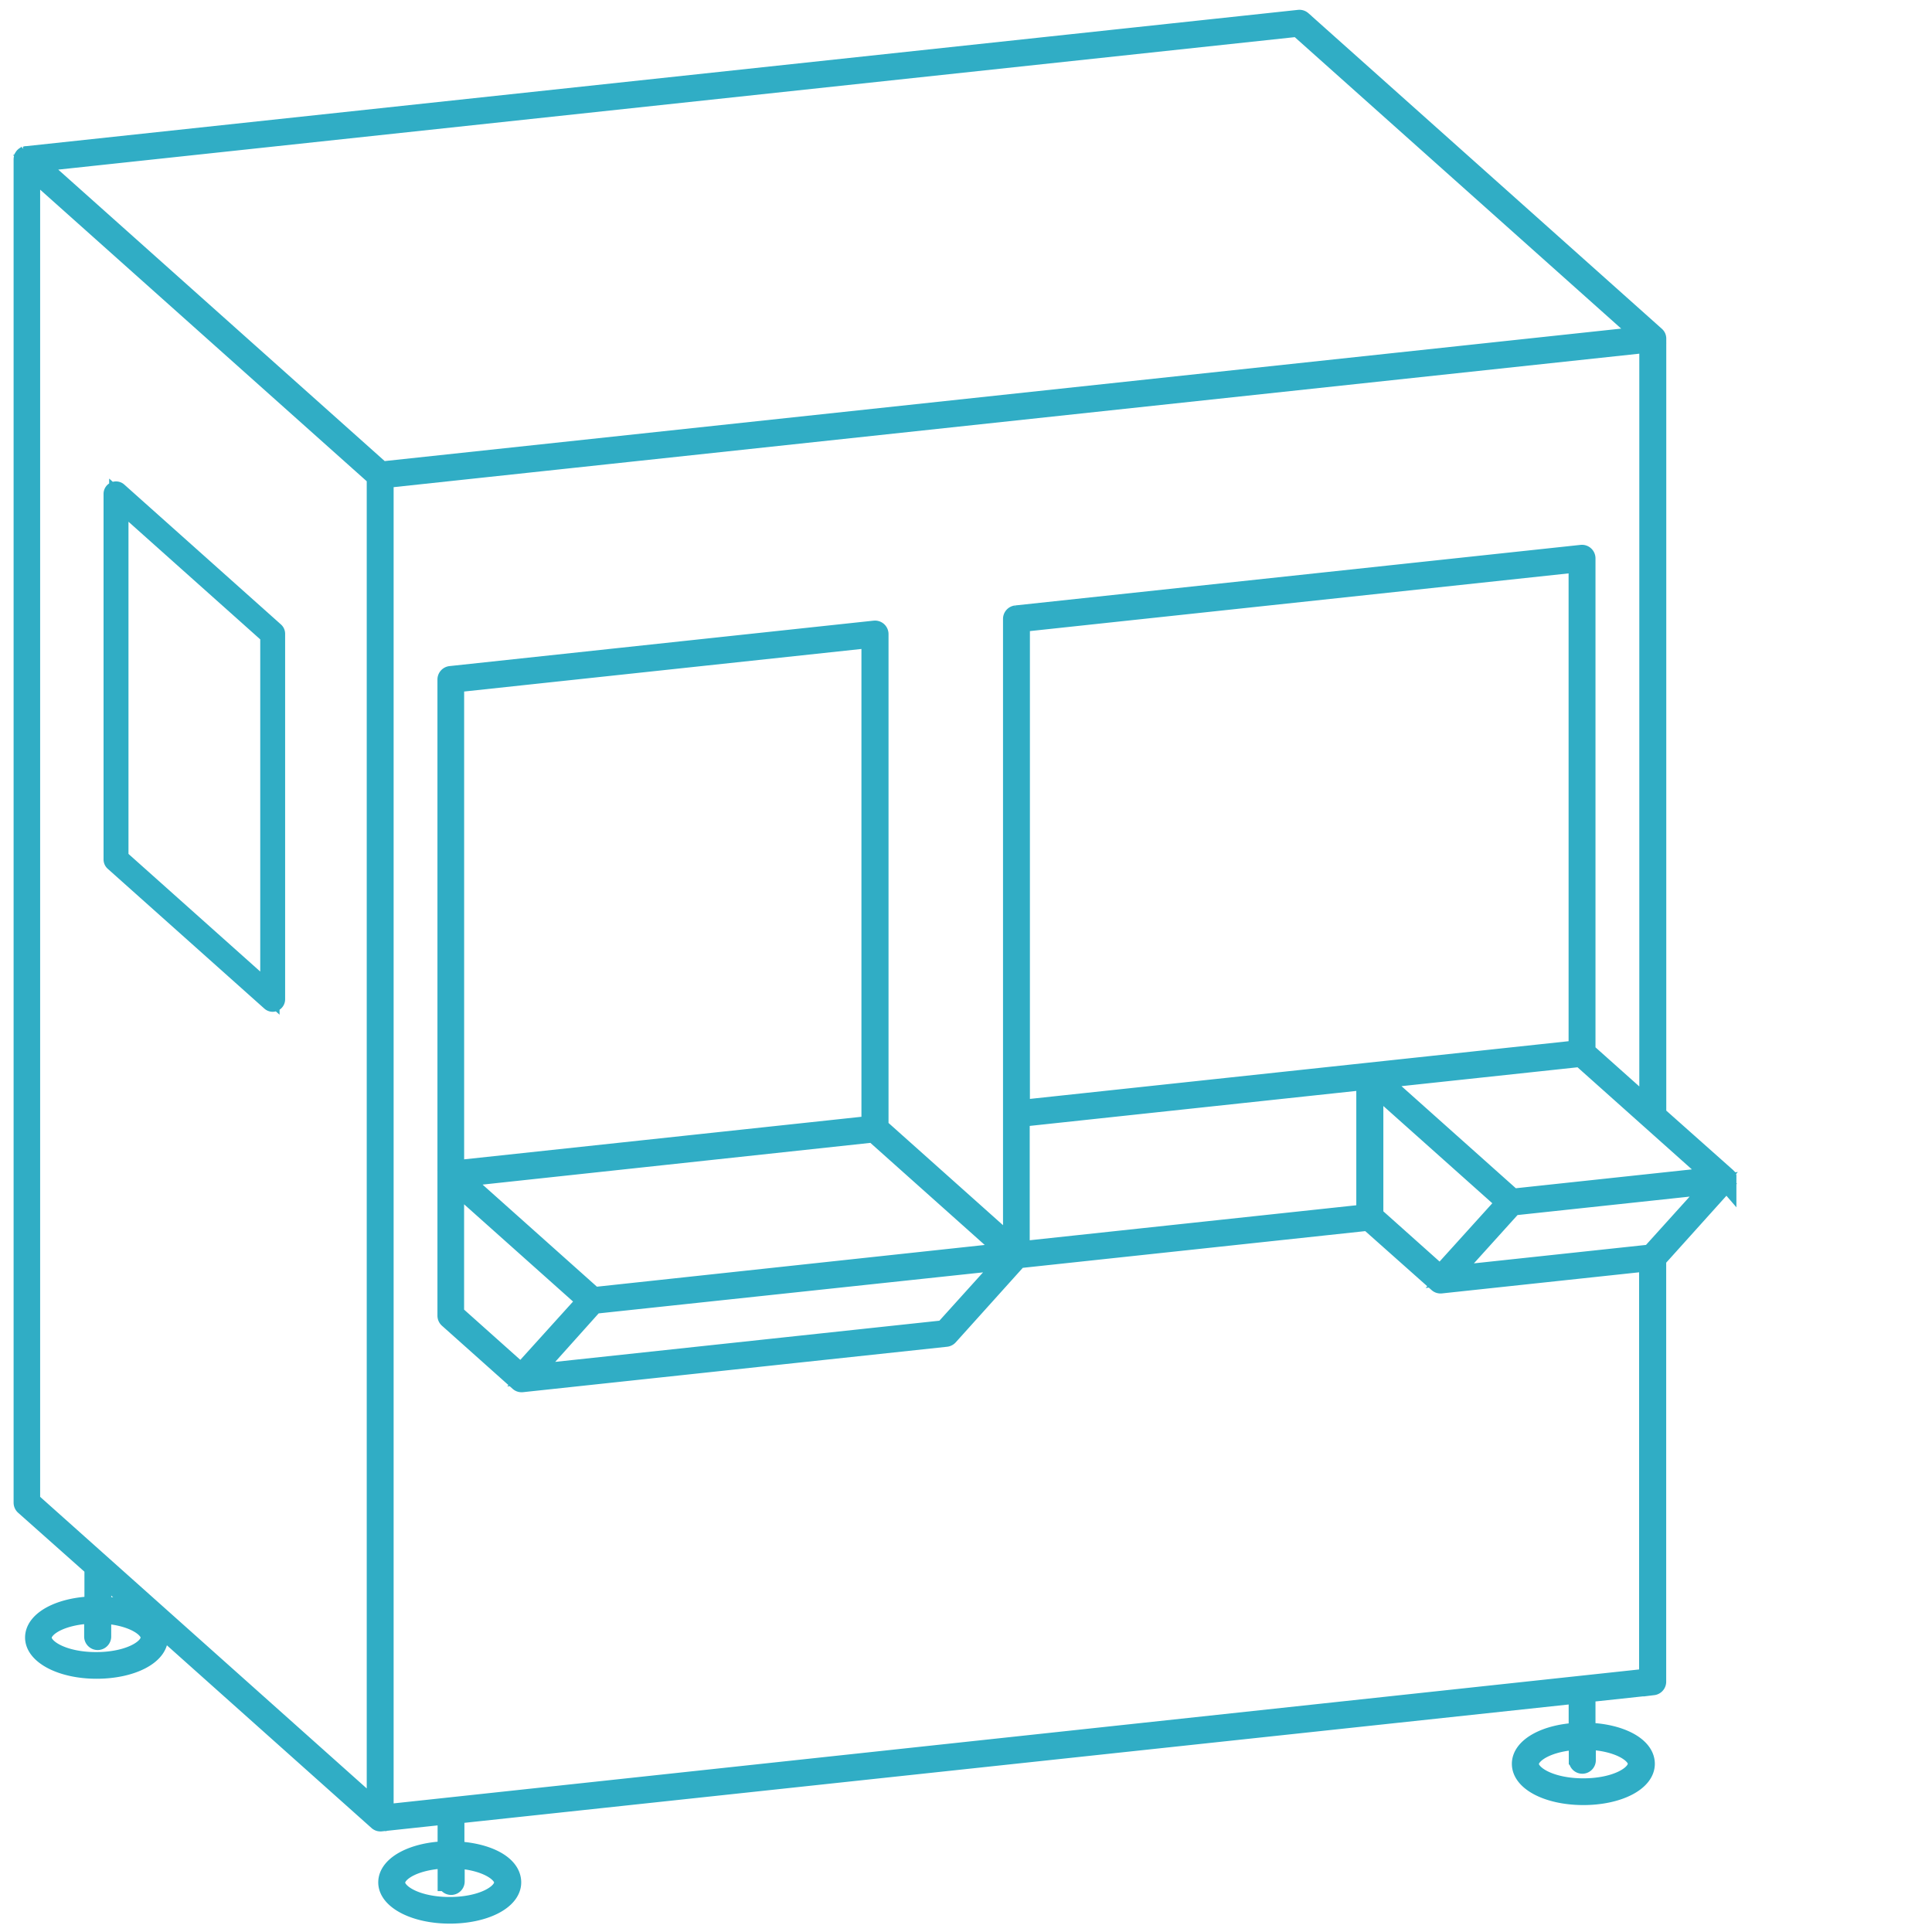 <?xml version="1.0" encoding="UTF-8"?>
<svg xmlns="http://www.w3.org/2000/svg" xmlns:xlink="http://www.w3.org/1999/xlink" width="50" height="50" viewBox="0 0 50 50">
  <defs>
    <clipPath id="clip-zelle-test">
      <rect width="50" height="50"></rect>
    </clipPath>
  </defs>
  <g id="zelle-test" clip-path="url(#clip-zelle-test)">
    <g id="Gruppe-Verkleidung-b-neu" transform="translate(-182.935 -124.25)">
      <path id="Pfad_4" data-name="Pfad 4" d="M227.623,154.823l0-.009a.033.033,0,0,0,0-.008.056.056,0,0,0,0-.01l0-.009v-.022a.024.024,0,0,0,0-.007.05.05,0,0,0,0-.01.055.055,0,0,0,0-.01l0-.008-.006-.01,0-.006-.009-.009,0,0-1.8-1.6V133.008a.1.1,0,0,0-.008-.033s0,0,0,0a.1.1,0,0,0-.022-.029h0l-9.148-8.168a.1.1,0,0,0-.076-.024l-32.934,3.529h-.006l-.021.006h-.006a.077.077,0,0,0-.021.014h0a.076.076,0,0,0-.015.018l0,.005a.1.1,0,0,0-.014.048V163.14a.1.1,0,0,0,.033.073l1.8,1.6v1c-.866.017-1.536.369-1.536.816s.7.817,1.6.817,1.6-.359,1.6-.817-.636-.781-1.47-.814v-.829l7.155,6.389h0a.1.1,0,0,0,.027.016h0a.09.09,0,0,0,.033.006h.01l1.721-.184v.937c-.866.017-1.536.369-1.536.816s.7.817,1.6.817,1.6-.359,1.6-.817-.636-.781-1.47-.814V171.2l29.078-3.116v1c-.834.033-1.47.378-1.47.814,0,.458.7.817,1.6.817s1.6-.359,1.6-.817-.669-.8-1.536-.816v-1.023l1.742-.187a.1.1,0,0,0,.088-.1v-10.94l1.8-2,0,0,.006-.008.005-.008Zm-40.8,11.812c0,.3-.565.621-1.4.621s-1.4-.321-1.4-.621.536-.6,1.34-.619v.587a.1.1,0,1,0,.2,0v-.585C186.321,166.05,186.828,166.352,186.828,166.636Zm9.148,6.338c0,.3-.565.621-1.4.621s-1.4-.321-1.4-.621.536-.6,1.34-.619v.587a.1.1,0,1,0,.2,0v-.585C195.469,172.388,195.976,172.691,195.976,172.974Zm29.34-3.071c0,.3-.565.621-1.4.621s-1.4-.321-1.4-.621c0-.284.507-.586,1.274-.617v.519a.1.1,0,0,0,.2,0v-.521C224.78,169.3,225.316,169.611,225.316,169.9Zm.344-13.195-5.2.557,1.632-1.807,5.2-.557Zm-7.369-1.04-8.952.959v-3.462l8.952-.959Zm-12.742-2.1,3.462,3.091L198.3,157.81l-3.462-3.091Zm-10.847.965v-12.61l10.782-1.155v12.61Zm0,.328,3.423,3.055-1.7,1.88-1.724-1.54v-3.4Zm3.609,3.142L209,156.861l-1.632,1.807-10.685,1.145ZM218.376,152h0l-9.037.968v-12.61l14.441-1.547v12.61Zm5.469-.389,3.462,3.091-5.226.56-3.462-3.091Zm-5.358.705,3.423,3.055-1.7,1.88-1.724-1.54v-3.4Zm6.991-19.373-32.671,3.5-8.951-7.992,32.671-3.5ZM183.724,128.6l8.952,7.993v34.5l-8.952-7.993Zm9.148,42.6V136.633l32.738-3.508v19.8l-1.634-1.458V138.7a.1.1,0,0,0-.108-.1l-14.637,1.568a.1.1,0,0,0-.088.1v16.248l-3.463-3.092V140.661a.1.1,0,0,0-.108-.1l-10.978,1.176a.1.1,0,0,0-.088.1V158.3a.1.1,0,0,0,.033.073l1.83,1.634h0a.091.091,0,0,0,.029.018.1.1,0,0,0,.031.006h.014l10.978-1.176a.1.1,0,0,0,.062-.032l1.8-2,9.068-.972,1.8,1.6h0a.09.09,0,0,0,.029.018.1.1,0,0,0,.031.006h.014l5.38-.576v10.781L192.871,171.2Z" transform="translate(0 0)" fill="none" stroke="#30adc5" stroke-width="0.5"></path>
      <path id="Pfad_5" data-name="Pfad 5" d="M211.621,287.769a.072.072,0,0,0-.121.054v9.461a.072.072,0,0,0,.024.054l4.055,3.62a.073.073,0,0,0,.048.018.068.068,0,0,0,.029-.006.073.073,0,0,0,.043-.066v-9.461a.072.072,0,0,0-.024-.054Zm3.934,12.974-3.91-3.491v-9.267l3.91,3.491Z" transform="translate(-25.635 -150.791)" fill="none" stroke="#30adc5" stroke-width="0.5"></path>
    </g>
  </g>
</svg>
